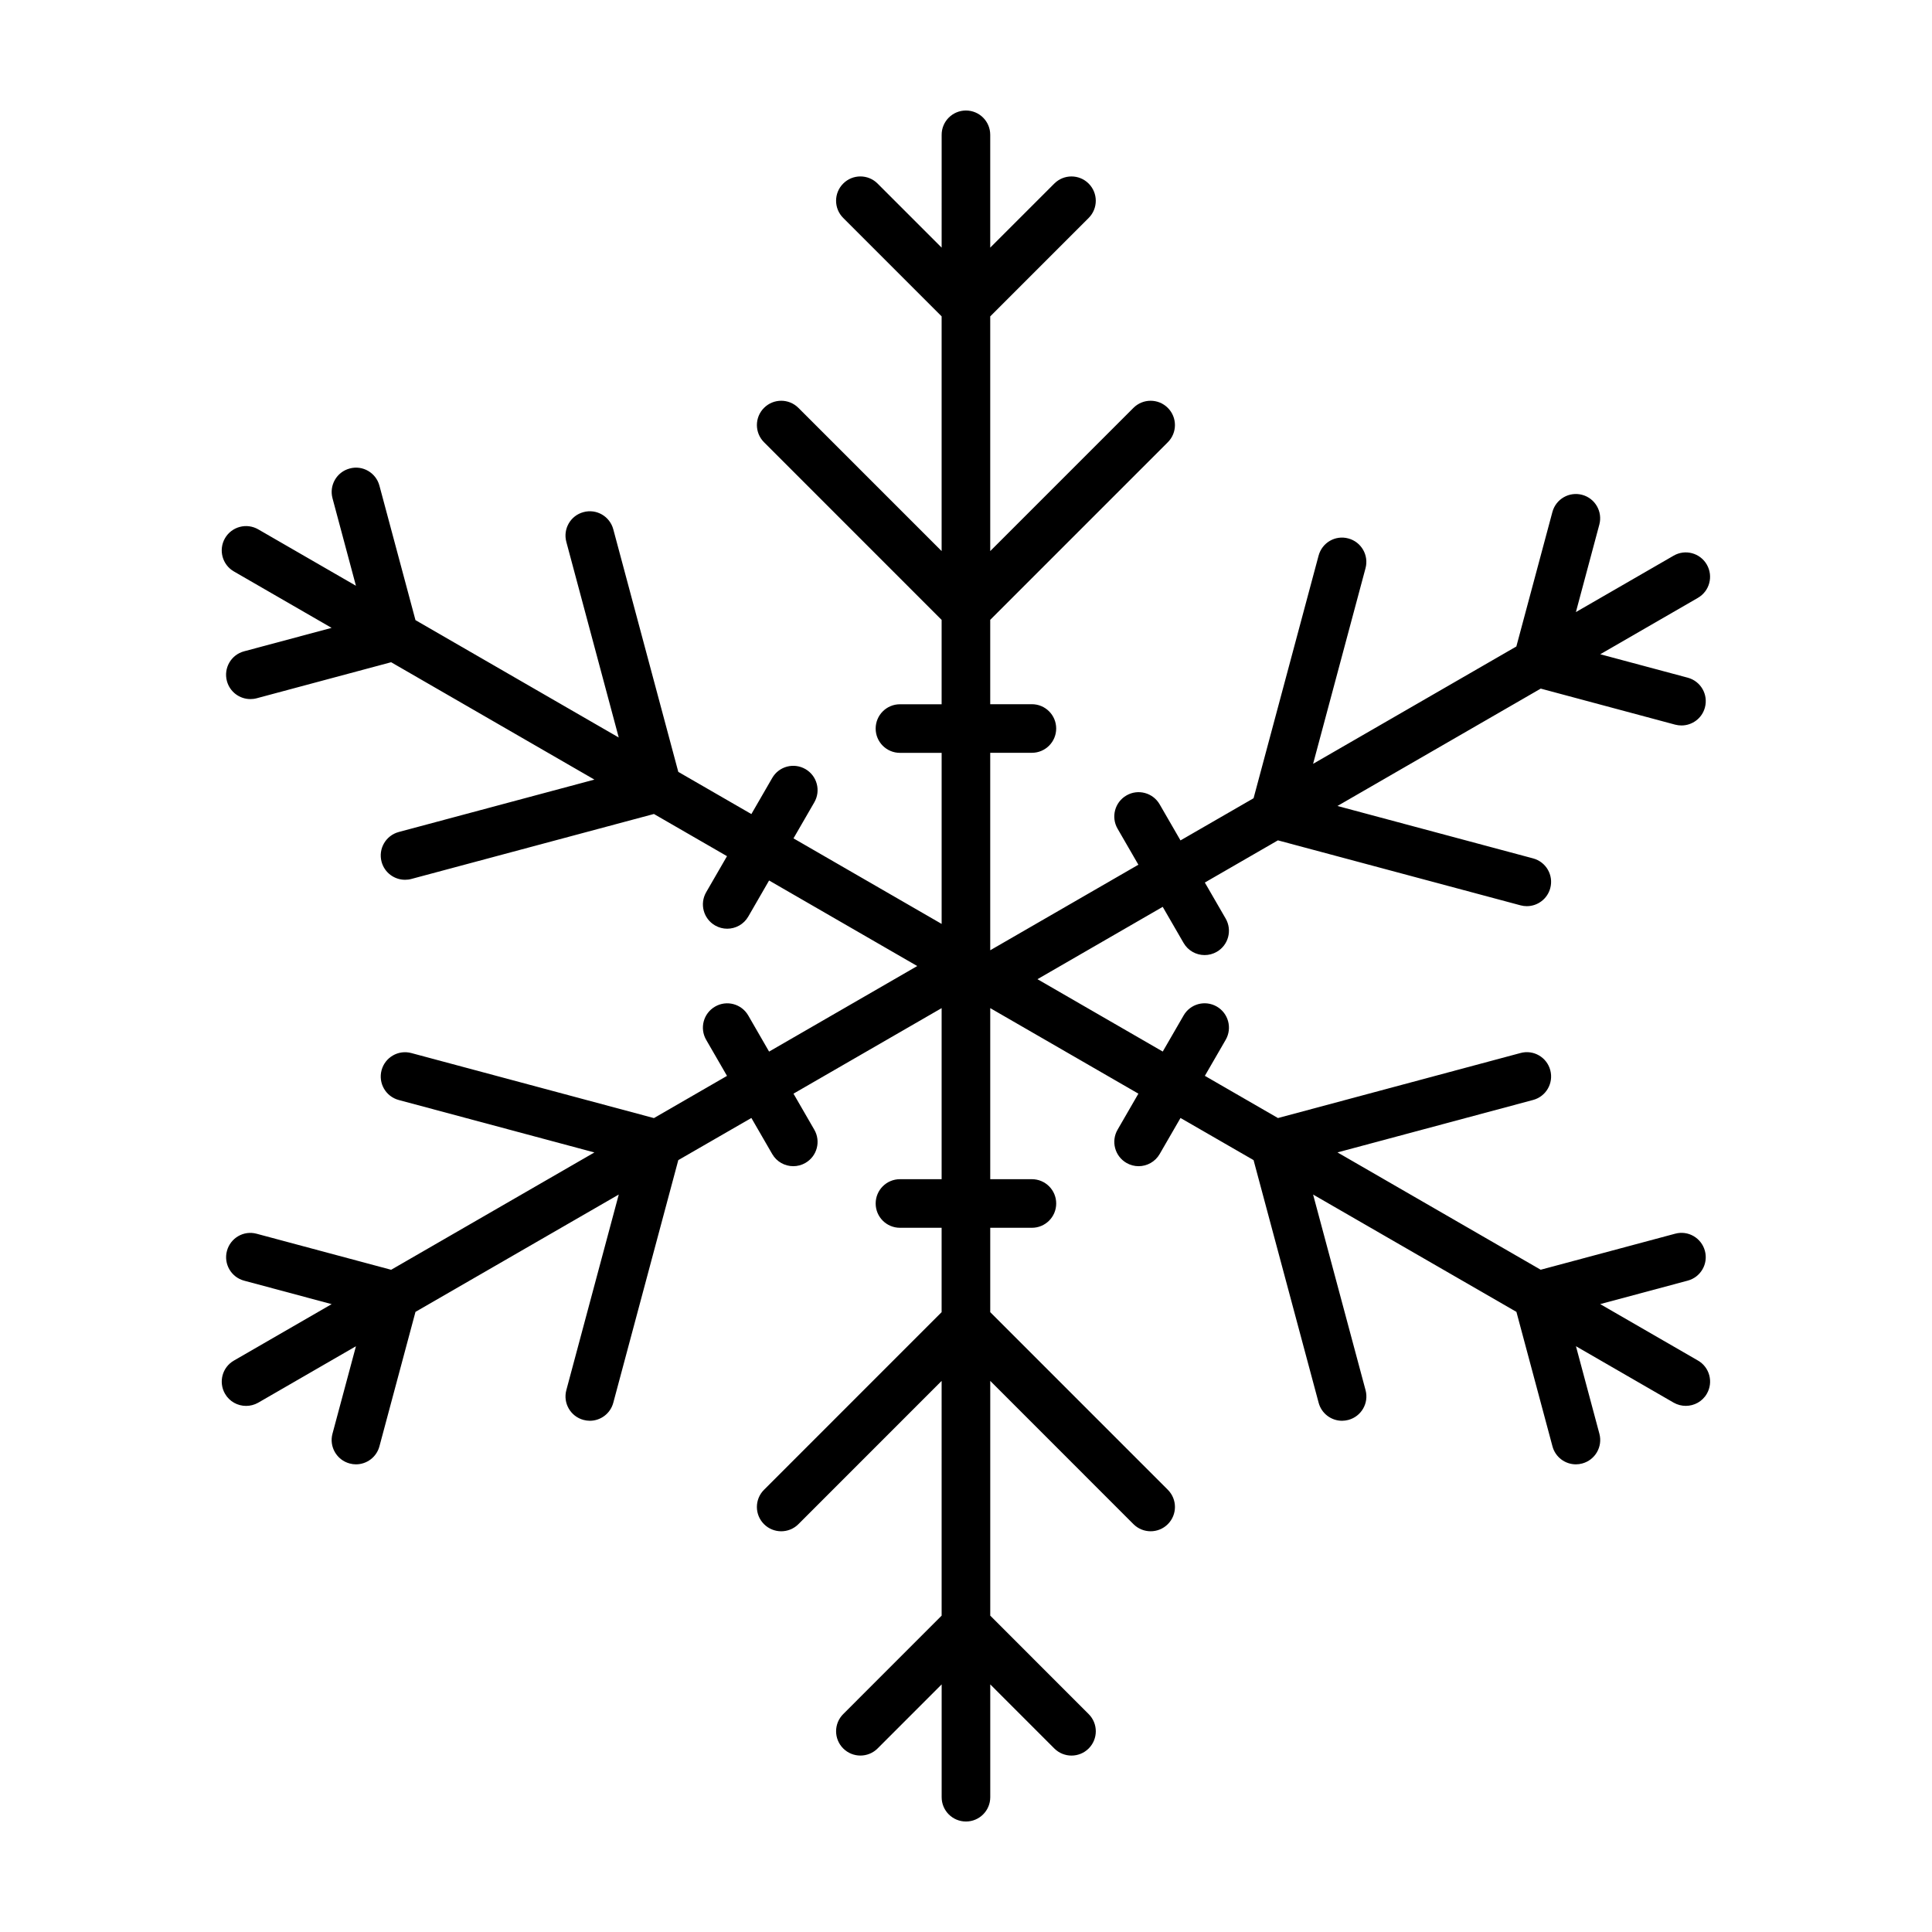 <?xml version="1.0" encoding="UTF-8"?>
<!-- Uploaded to: ICON Repo, www.iconrepo.com, Generator: ICON Repo Mixer Tools -->
<svg fill="#000000" width="800px" height="800px" version="1.1" viewBox="144 144 512 512" xmlns="http://www.w3.org/2000/svg">
 <path d="m593.98 302.43-25.895 14.953 23.184 6.211c3.441 0.922 5.481 4.453 4.555 7.891-0.766 2.883-3.375 4.769-6.211 4.769-0.555 0-1.117-0.07-1.676-0.215l-35.625-9.551-53.875 31.105 51.848 13.891c3.438 0.918 5.473 4.453 4.551 7.883-0.766 2.871-3.371 4.777-6.211 4.777-0.551 0-1.113-0.07-1.672-0.223l-64.293-17.219-19.367 11.18 5.527 9.559c1.773 3.082 0.727 7.023-2.363 8.801-1.012 0.586-2.121 0.863-3.215 0.863-2.227 0-4.387-1.152-5.582-3.219l-5.527-9.562-33.195 19.172 33.203 19.176 5.527-9.562c1.773-3.094 5.703-4.144 8.797-2.363 3.082 1.785 4.133 5.723 2.363 8.801l-5.527 9.562 19.375 11.184 64.281-17.234c3.438-0.934 6.973 1.117 7.883 4.551 0.922 3.438-1.117 6.973-4.551 7.891l-51.844 13.898 53.855 31.094 35.629-9.547c3.465-0.945 6.973 1.133 7.891 4.551 0.926 3.438-1.125 6.973-4.555 7.883l-23.195 6.219 25.906 14.957c3.078 1.773 4.133 5.707 2.359 8.793-1.188 2.074-3.356 3.219-5.582 3.219-1.094 0-2.203-0.277-3.215-0.852l-25.891-14.953 6.211 23.191c0.918 3.438-1.125 6.969-4.555 7.883-0.559 0.152-1.117 0.227-1.672 0.227-2.84 0-5.445-1.898-6.211-4.781l-9.551-35.625-53.883-31.094 13.906 51.844c0.918 3.438-1.125 6.969-4.555 7.883-0.559 0.145-1.117 0.227-1.672 0.227-2.84 0-5.445-1.898-6.211-4.781l-17.242-64.297-19.363-11.168-5.523 9.559c-1.195 2.062-3.359 3.219-5.586 3.219-1.09 0-2.195-0.277-3.211-0.867-3.078-1.777-4.137-5.715-2.363-8.793l5.523-9.562-39.262-22.668v45.336h11.043c3.551 0 6.438 2.875 6.438 6.438s-2.887 6.438-6.438 6.438h-11.043v22.359l47.062 47.07c2.519 2.519 2.519 6.594 0 9.113-1.254 1.254-2.902 1.883-4.551 1.883-1.648 0-3.293-0.629-4.555-1.883l-37.953-37.969v62.211l26.086 26.094c2.516 2.516 2.516 6.59 0 9.109-1.258 1.254-2.906 1.883-4.555 1.883s-3.293-0.629-4.551-1.883l-16.977-16.984v29.906c-0.004 3.555-2.887 6.434-6.441 6.434-3.559 0-6.438-2.883-6.438-6.438v-29.906l-16.977 16.984c-1.258 1.254-2.906 1.883-4.555 1.883s-3.293-0.629-4.555-1.883c-2.519-2.519-2.519-6.594 0-9.109l26.082-26.094-0.004-62.203-37.957 37.969c-1.258 1.254-2.906 1.883-4.555 1.883-1.648 0-3.293-0.629-4.555-1.883-2.519-2.519-2.519-6.594 0-9.113l47.066-47.07v-22.359l-11.039-0.004c-3.559 0-6.438-2.875-6.438-6.438s2.883-6.438 6.438-6.438h11.043v-45.336l-39.262 22.668 5.523 9.562c1.777 3.078 0.727 7.019-2.359 8.793-1.012 0.59-2.121 0.867-3.215 0.867-2.227 0-4.387-1.152-5.582-3.219l-5.523-9.559-19.367 11.168-17.227 64.297c-0.77 2.883-3.375 4.781-6.219 4.781-0.551 0-1.109-0.082-1.672-0.227-3.438-0.922-5.473-4.453-4.555-7.883l13.895-51.844-53.871 31.094-9.551 35.625c-0.77 2.883-3.371 4.781-6.219 4.781-0.551 0-1.113-0.074-1.672-0.227-3.438-0.922-5.477-4.453-4.555-7.883l6.223-23.191-25.902 14.965c-1.012 0.574-2.121 0.852-3.215 0.852-2.227 0-4.394-1.145-5.586-3.219-1.777-3.082-0.727-7.023 2.359-8.793l25.902-14.957-23.195-6.219c-3.438-0.918-5.477-4.453-4.555-7.883 0.918-3.422 4.43-5.496 7.883-4.551l35.633 9.547 53.863-31.094-51.844-13.898c-3.441-0.922-5.477-4.457-4.555-7.891 0.922-3.438 4.449-5.473 7.891-4.551l64.285 17.234 19.367-11.184-5.523-9.562c-1.777-3.078-0.727-7.019 2.359-8.801 3.074-1.785 7.012-0.734 8.801 2.363l5.516 9.562 39.262-22.672-39.262-22.672-5.516 9.559c-1.195 2.07-3.359 3.219-5.586 3.219-1.09 0-2.195-0.277-3.215-0.863-3.082-1.777-4.137-5.719-2.359-8.801l5.523-9.559-19.367-11.18-64.285 17.219c-0.559 0.152-1.117 0.215-1.672 0.215-2.848 0-5.445-1.891-6.219-4.769-0.922-3.438 1.117-6.969 4.555-7.891l51.848-13.887-53.871-31.105-35.629 9.551c-0.555 0.152-1.117 0.215-1.672 0.215-2.848 0-5.445-1.895-6.219-4.777-0.922-3.438 1.113-6.969 4.555-7.883l23.191-6.211-25.895-14.953c-3.082-1.777-4.137-5.719-2.359-8.801 1.777-3.074 5.707-4.137 8.801-2.359l25.902 14.953-6.211-23.191c-0.922-3.438 1.117-6.969 4.555-7.883 3.426-0.945 6.969 1.113 7.883 4.555l9.551 35.629 53.867 31.105-13.891-51.848c-0.922-3.438 1.117-6.969 4.555-7.883 3.43-0.934 6.969 1.113 7.891 4.555l17.227 64.285 19.367 11.18 5.523-9.562c1.777-3.09 5.707-4.137 8.801-2.359 3.082 1.777 4.137 5.719 2.359 8.801l-5.523 9.559 39.262 22.672v-45.336l-11.047 0.004c-3.559 0-6.438-2.883-6.438-6.438 0-3.559 2.883-6.438 6.438-6.438h11.043v-22.359l-47.066-47.078c-2.519-2.519-2.519-6.594 0-9.109 2.519-2.516 6.594-2.516 9.109 0l37.957 37.953v-62.203l-26.082-26.086c-2.519-2.516-2.519-6.59 0-9.109 2.516-2.519 6.59-2.519 9.109 0l16.977 16.977 0.004-29.898c-0.008-3.555 2.875-6.438 6.434-6.438s6.438 2.883 6.438 6.438v29.902l16.977-16.977c2.516-2.519 6.59-2.519 9.109 0 2.516 2.519 2.516 6.594 0 9.109l-26.086 26.086v62.199l37.953-37.953c2.519-2.516 6.594-2.516 9.109 0 2.519 2.519 2.519 6.594 0 9.109l-47.062 47.062v22.359h11.043c3.551 0 6.438 2.883 6.438 6.438 0 3.559-2.887 6.438-6.438 6.438h-11.043v52.332l39.262-22.672-5.523-9.559c-1.777-3.082-0.719-7.023 2.363-8.801 3.066-1.785 7.019-0.727 8.797 2.359l5.523 9.559 19.367-11.176 17.23-64.293c0.922-3.441 4.43-5.496 7.883-4.555 3.438 0.918 5.473 4.453 4.555 7.883l-13.895 51.848 53.867-31.102 9.551-35.633c0.922-3.438 4.453-5.473 7.883-4.555 3.438 0.918 5.473 4.453 4.555 7.883l-6.211 23.191 25.895-14.949c3.078-1.789 7.012-0.727 8.797 2.359 1.781 3.102 0.727 7.035-2.352 8.812z"/>
</svg>
